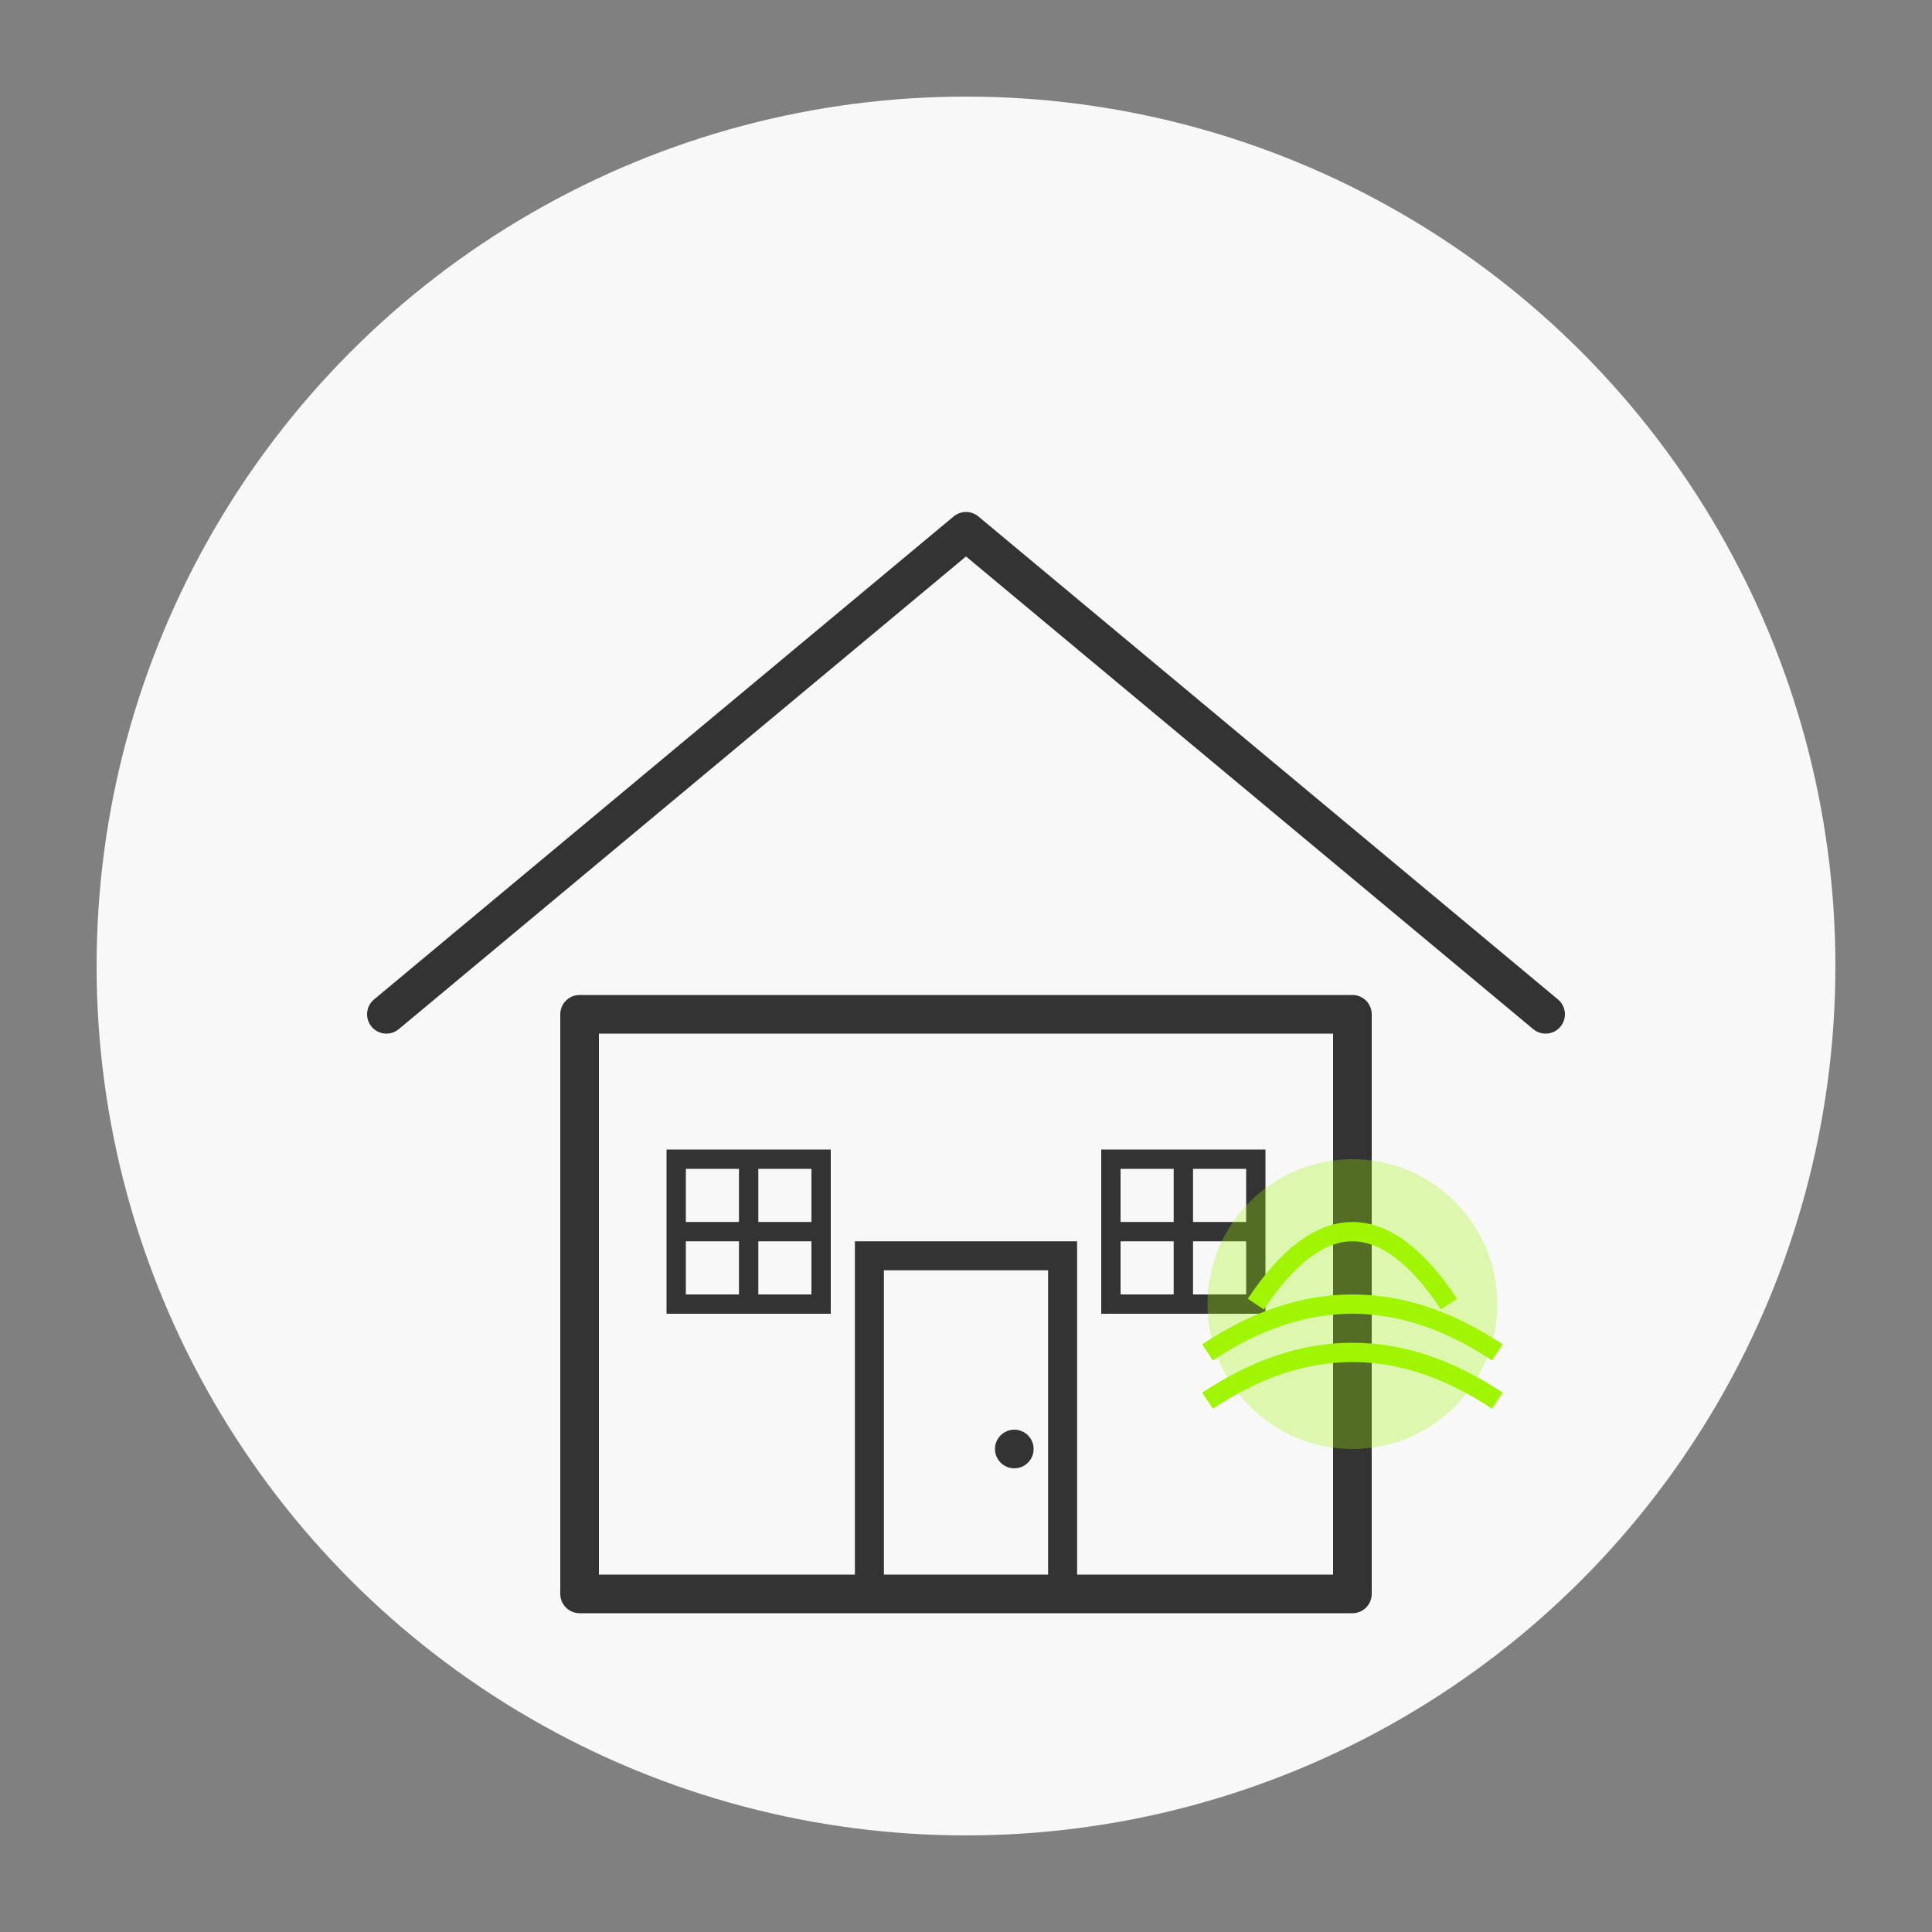 <svg xmlns="http://www.w3.org/2000/svg" viewBox="0 0 200 200" width="200" height="200">
  <rect x="0" y="0" width="200" height="200" fill="#808080" stroke="none"/>
  <!-- Residential Cleaning Icon -->
  <circle cx="100" cy="100" r="90" fill="#f8f8f8" />
  
  <!-- House shape -->
  <g transform="translate(40, 45)">
    <!-- Roof -->
    <path d="M0 60 L60 10 L120 60" fill="none" stroke="#333" stroke-width="4" stroke-linecap="round" stroke-linejoin="round" />
    
    <!-- House body -->
    <rect x="20" y="60" width="80" height="60" fill="none" stroke="#333" stroke-width="4" stroke-linecap="round" stroke-linejoin="round" />
    
    <!-- Door -->
    <rect x="50" y="85" width="20" height="35" fill="none" stroke="#333" stroke-width="3" />
    <circle cx="65" cy="105" r="2" fill="#333" />
    
    <!-- Window -->
    <rect x="30" y="75" width="15" height="15" fill="none" stroke="#333" stroke-width="2" />
    <line x1="30" y1="82.5" x2="45" y2="82.5" stroke="#333" stroke-width="2" />
    <line x1="37.5" y1="75" x2="37.5" y2="90" stroke="#333" stroke-width="2" />
    
    <!-- Window -->
    <rect x="75" y="75" width="15" height="15" fill="none" stroke="#333" stroke-width="2" />
    <line x1="75" y1="82.5" x2="90" y2="82.5" stroke="#333" stroke-width="2" />
    <line x1="82.5" y1="75" x2="82.5" y2="90" stroke="#333" stroke-width="2" />
    
    <!-- Cleaning elements -->
    <circle cx="100" cy="90" r="15" fill="#a0f502" opacity="0.3" />
    <path d="M90 90 Q 100 75, 110 90" fill="none" stroke="#a0f502" stroke-width="2" />
    <path d="M85 95 Q 100 85, 115 95" fill="none" stroke="#a0f502" stroke-width="2" />
    <path d="M85 100 Q 100 90, 115 100" fill="none" stroke="#a0f502" stroke-width="2" />
  </g>
</svg>
